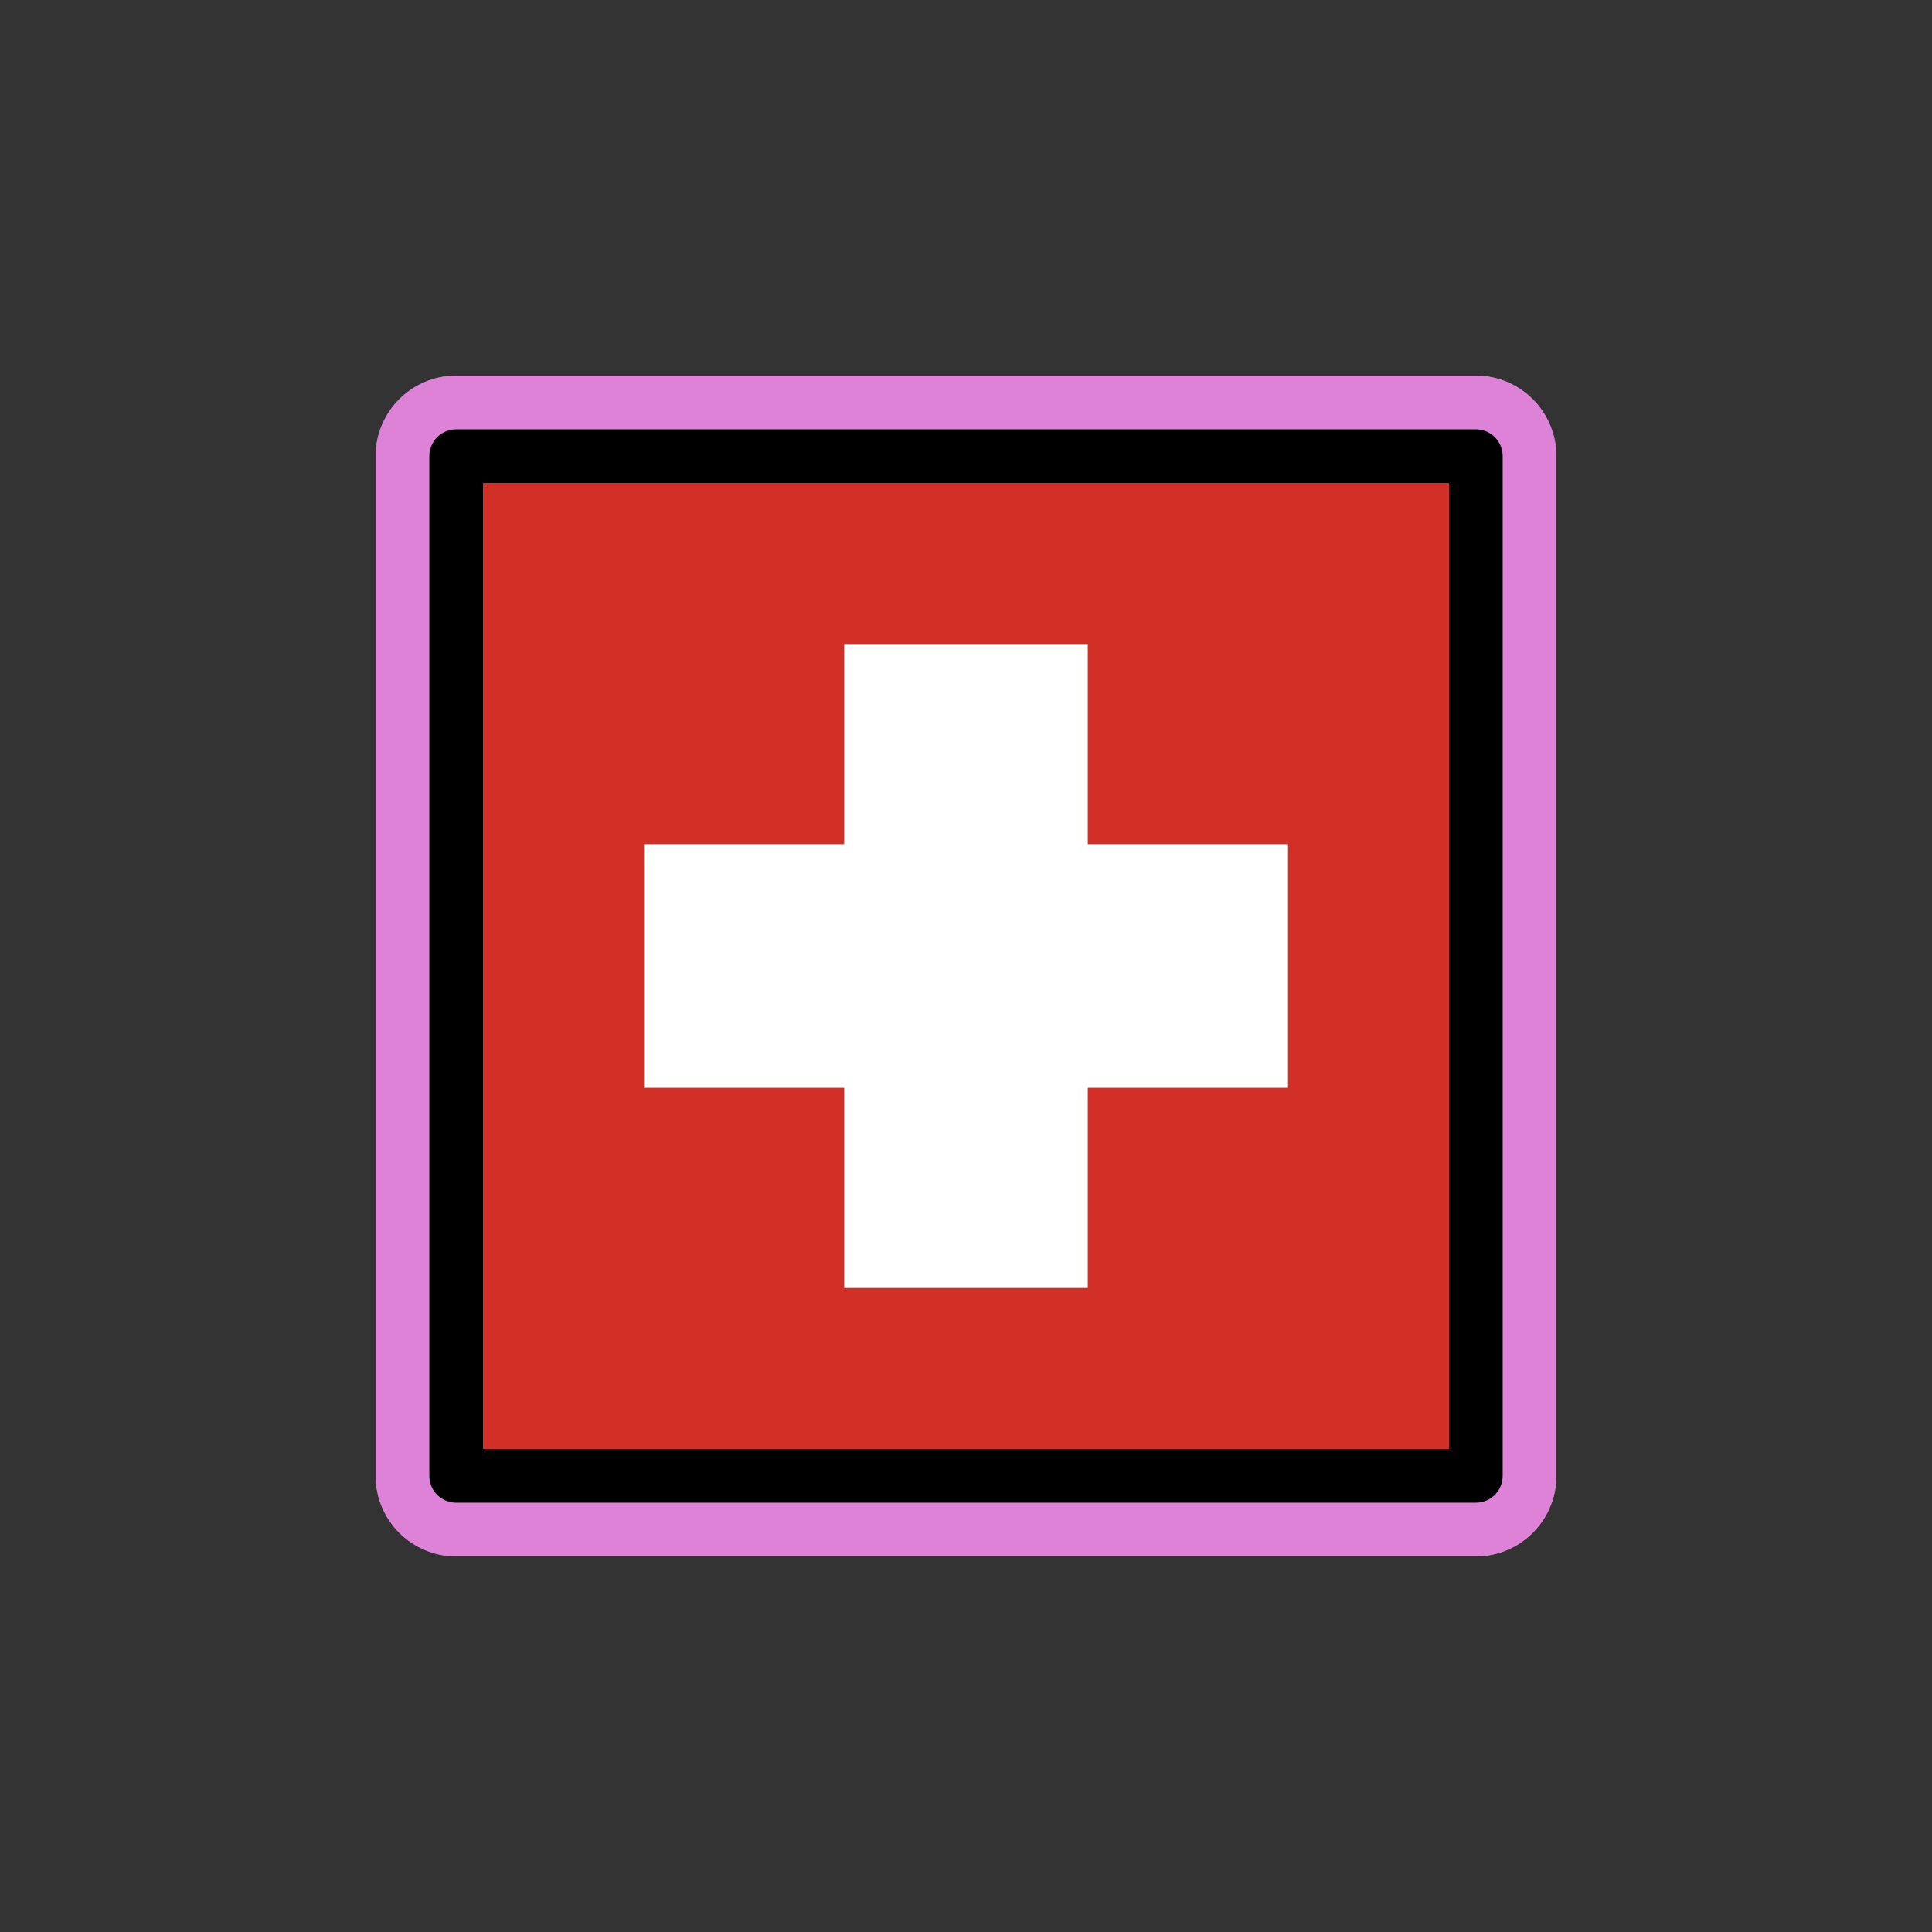 <svg id="emoji" viewBox="0 0 72 72" xmlns="http://www.w3.org/2000/svg">
  
  
<rect x="0" y="0" width="72" height="72" fill="#333333" stroke="none"/>
  
  
<g id="white-padding"><g id="color">
    <rect x="17" y="17" width="38" height="38" fill="#dd82d7" stroke="#dd82d7" stroke-width="6" stroke-linecap="round" stroke-linejoin="round"></rect>
    <polygon fill="#dd82d7" stroke="#dd82d7" stroke-miterlimit="10" stroke-width="6" points="47 32.462 39.538 32.462 39.538 25 32.462 25 32.462 32.462 25 32.462 25 39.538 32.462 39.538 32.462 47 39.538 47 39.538 39.538 47 39.538 47 32.462" stroke-linecap="round" stroke-linejoin="round"></polygon>
  </g><g id="line">
    <rect x="17" y="17" width="38" height="38" fill="none" stroke="#dd82d7" stroke-linecap="round" stroke-linejoin="round" stroke-width="6"></rect>
  </g></g><g id="emoji-original"><g id="color">
    <rect x="17" y="17" width="38" height="38" fill="#d22f27"></rect>
    <polygon fill="#fff" stroke="#fff" stroke-miterlimit="10" stroke-width="2" points="47 32.462 39.538 32.462 39.538 25 32.462 25 32.462 32.462 25 32.462 25 39.538 32.462 39.538 32.462 47 39.538 47 39.538 39.538 47 39.538 47 32.462"></polygon>
  </g><g id="line">
    <rect x="17" y="17" width="38" height="38" fill="none" stroke="#000" stroke-linecap="round" stroke-linejoin="round" stroke-width="2"></rect>
  </g></g></svg>
